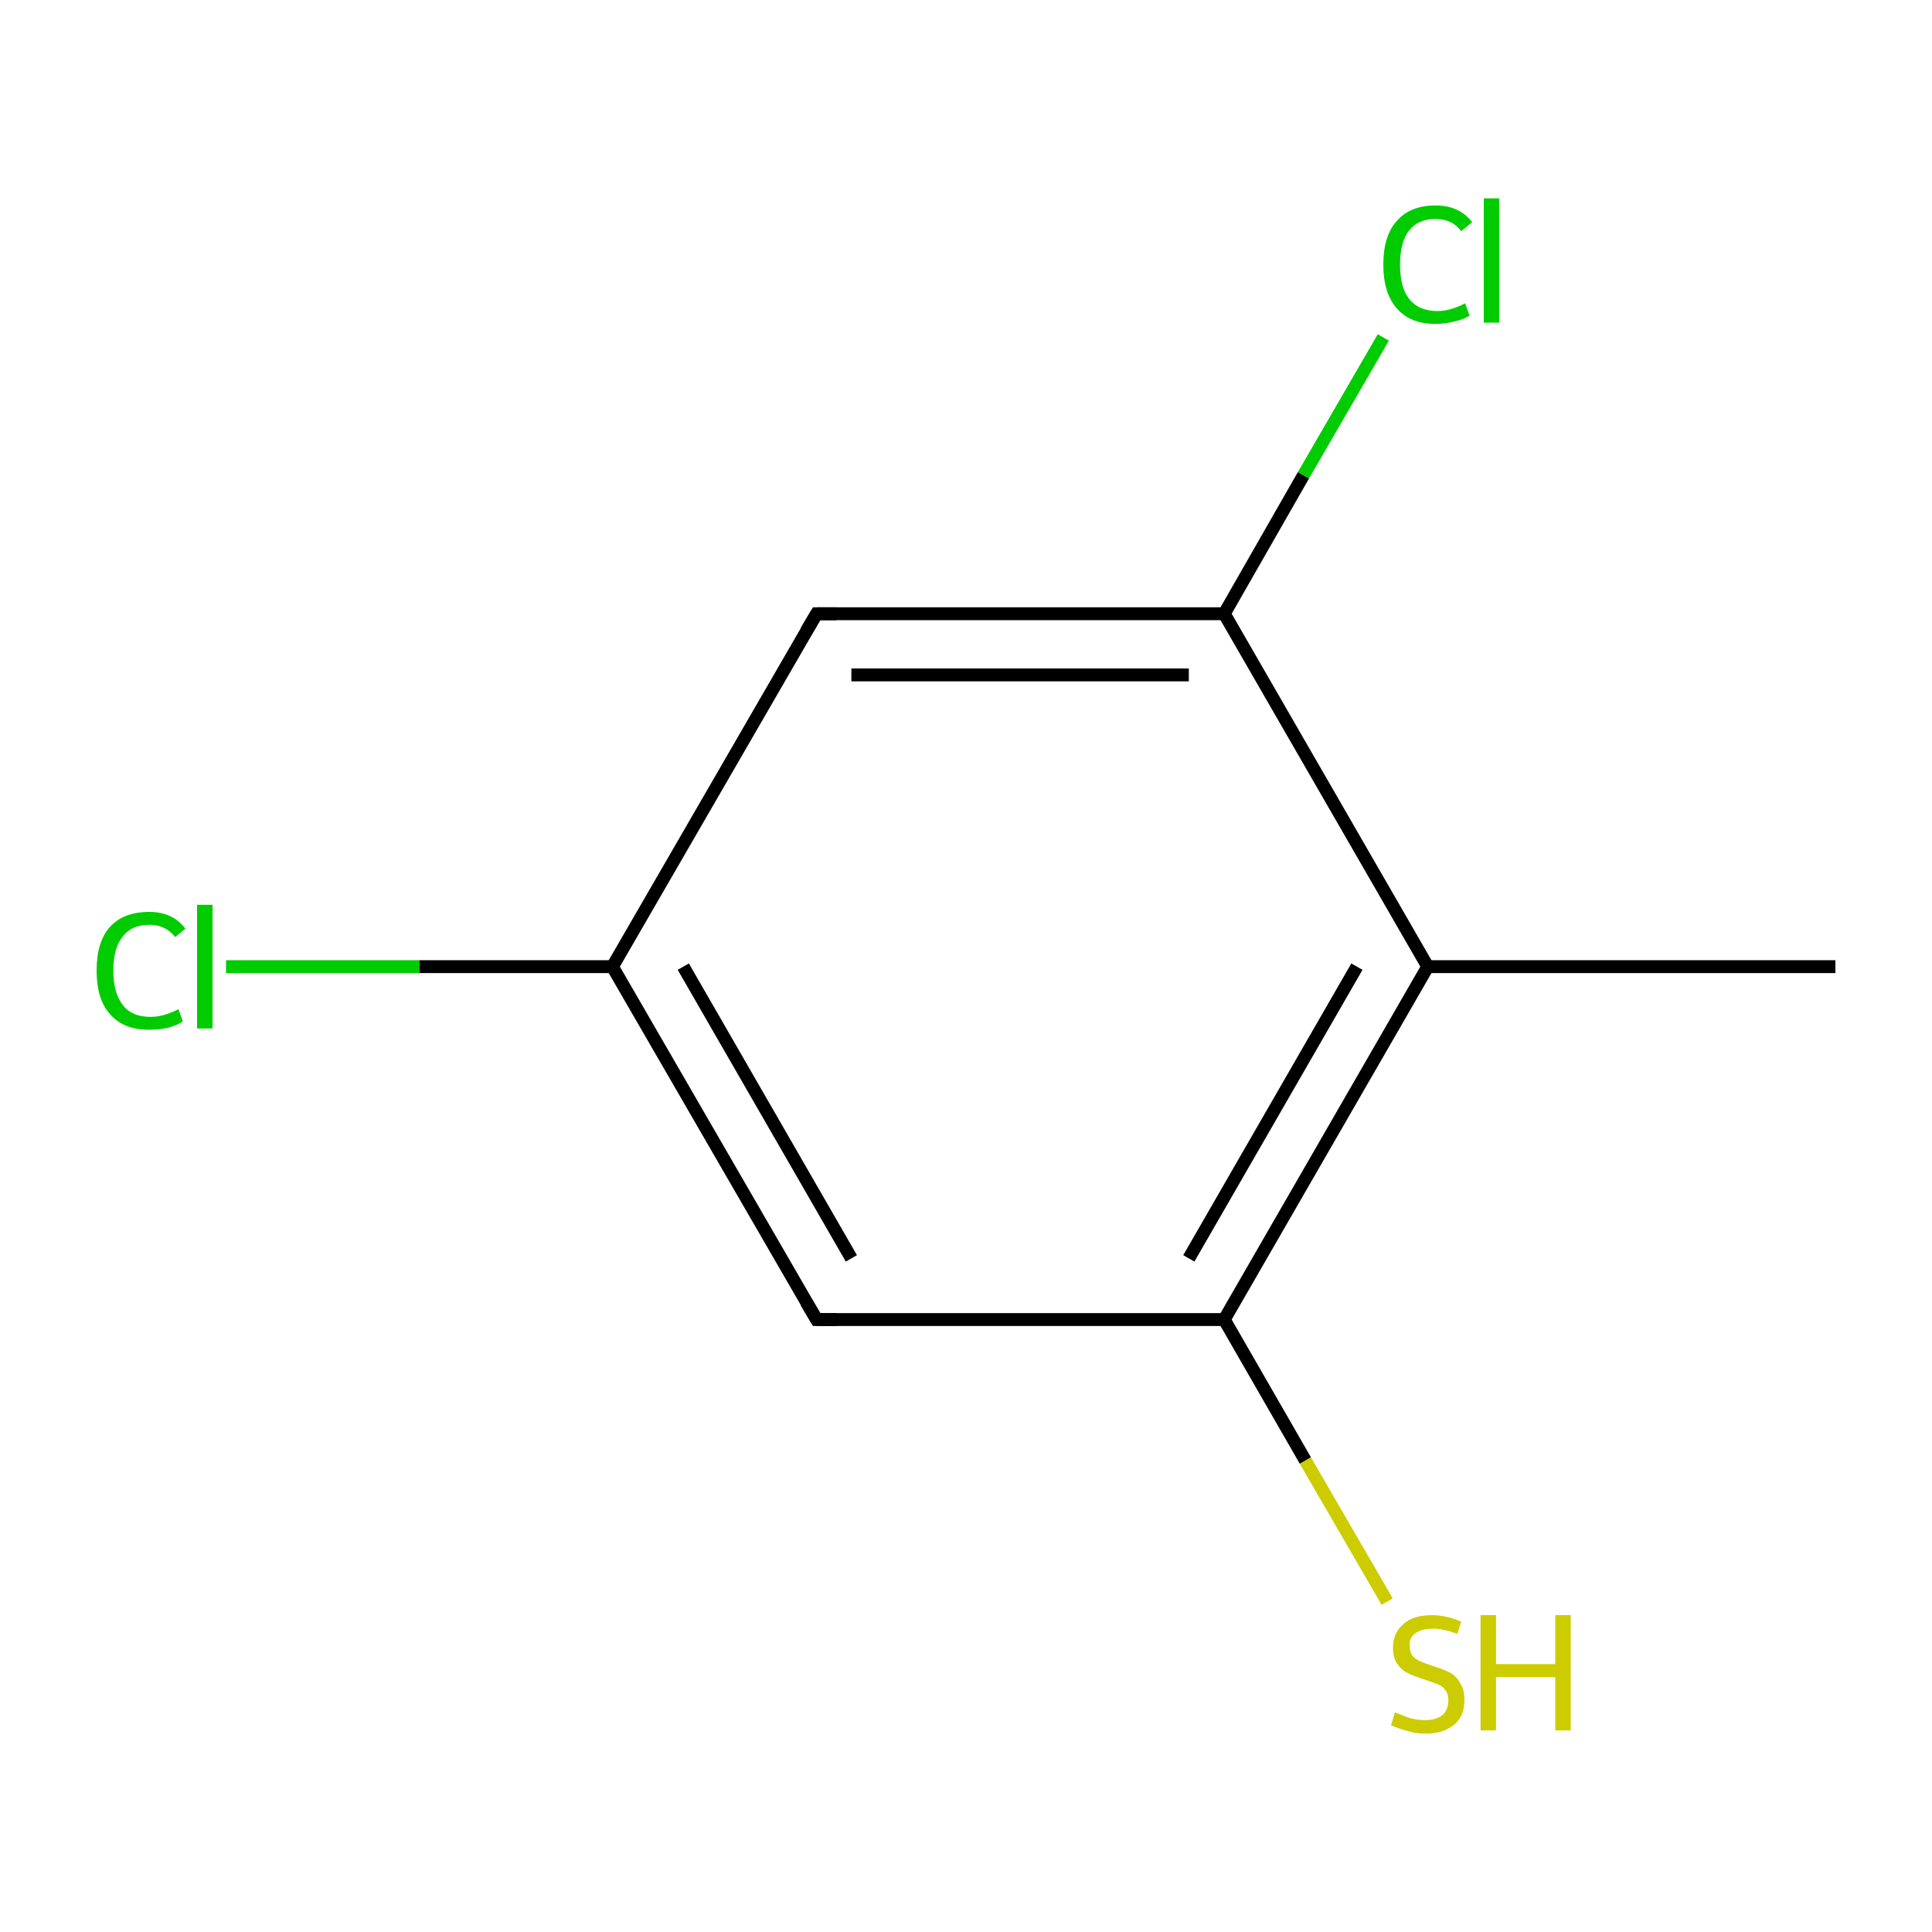 <?xml version='1.0' encoding='iso-8859-1'?>
<svg version='1.1' baseProfile='full'
              xmlns='http://www.w3.org/2000/svg'
                      xmlns:rdkit='http://www.rdkit.org/xml'
                      xmlns:xlink='http://www.w3.org/1999/xlink'
                  xml:space='preserve'
width='300px' height='300px' viewBox='0 0 300 300'>
<!-- END OF HEADER -->
<rect style='opacity:1.0;fill:none;stroke:none' width='300.0' height='300.0' x='0.0' y='0.0'> </rect>
<path class='bond-0 atom-0 atom-1' d='M 285.0,150.1 L 221.7,150.1' style='fill:none;fill-rule:evenodd;stroke:#000000;stroke-width:2.0px;stroke-linecap:butt;stroke-linejoin:miter;stroke-opacity:1' />
<path class='bond-1 atom-1 atom-2' d='M 221.7,150.1 L 190.1,204.9' style='fill:none;fill-rule:evenodd;stroke:#000000;stroke-width:2.0px;stroke-linecap:butt;stroke-linejoin:miter;stroke-opacity:1' />
<path class='bond-1 atom-1 atom-2' d='M 210.7,150.1 L 184.6,195.4' style='fill:none;fill-rule:evenodd;stroke:#000000;stroke-width:2.0px;stroke-linecap:butt;stroke-linejoin:miter;stroke-opacity:1' />
<path class='bond-2 atom-2 atom-3' d='M 190.1,204.9 L 126.8,204.9' style='fill:none;fill-rule:evenodd;stroke:#000000;stroke-width:2.0px;stroke-linecap:butt;stroke-linejoin:miter;stroke-opacity:1' />
<path class='bond-3 atom-3 atom-4' d='M 126.8,204.9 L 95.1,150.1' style='fill:none;fill-rule:evenodd;stroke:#000000;stroke-width:2.0px;stroke-linecap:butt;stroke-linejoin:miter;stroke-opacity:1' />
<path class='bond-3 atom-3 atom-4' d='M 132.2,195.4 L 106.1,150.1' style='fill:none;fill-rule:evenodd;stroke:#000000;stroke-width:2.0px;stroke-linecap:butt;stroke-linejoin:miter;stroke-opacity:1' />
<path class='bond-4 atom-4 atom-5' d='M 95.1,150.1 L 126.8,95.3' style='fill:none;fill-rule:evenodd;stroke:#000000;stroke-width:2.0px;stroke-linecap:butt;stroke-linejoin:miter;stroke-opacity:1' />
<path class='bond-5 atom-5 atom-6' d='M 126.8,95.3 L 190.1,95.3' style='fill:none;fill-rule:evenodd;stroke:#000000;stroke-width:2.0px;stroke-linecap:butt;stroke-linejoin:miter;stroke-opacity:1' />
<path class='bond-5 atom-5 atom-6' d='M 132.2,104.8 L 184.6,104.8' style='fill:none;fill-rule:evenodd;stroke:#000000;stroke-width:2.0px;stroke-linecap:butt;stroke-linejoin:miter;stroke-opacity:1' />
<path class='bond-6 atom-6 atom-7' d='M 190.1,95.3 L 202.4,73.8' style='fill:none;fill-rule:evenodd;stroke:#000000;stroke-width:2.0px;stroke-linecap:butt;stroke-linejoin:miter;stroke-opacity:1' />
<path class='bond-6 atom-6 atom-7' d='M 202.4,73.8 L 214.8,52.4' style='fill:none;fill-rule:evenodd;stroke:#00CC00;stroke-width:2.0px;stroke-linecap:butt;stroke-linejoin:miter;stroke-opacity:1' />
<path class='bond-7 atom-4 atom-8' d='M 95.1,150.1 L 65.1,150.1' style='fill:none;fill-rule:evenodd;stroke:#000000;stroke-width:2.0px;stroke-linecap:butt;stroke-linejoin:miter;stroke-opacity:1' />
<path class='bond-7 atom-4 atom-8' d='M 65.1,150.1 L 35.1,150.1' style='fill:none;fill-rule:evenodd;stroke:#00CC00;stroke-width:2.0px;stroke-linecap:butt;stroke-linejoin:miter;stroke-opacity:1' />
<path class='bond-8 atom-2 atom-9' d='M 190.1,204.9 L 202.7,226.8' style='fill:none;fill-rule:evenodd;stroke:#000000;stroke-width:2.0px;stroke-linecap:butt;stroke-linejoin:miter;stroke-opacity:1' />
<path class='bond-8 atom-2 atom-9' d='M 202.7,226.8 L 215.4,248.7' style='fill:none;fill-rule:evenodd;stroke:#CCCC00;stroke-width:2.0px;stroke-linecap:butt;stroke-linejoin:miter;stroke-opacity:1' />
<path class='bond-9 atom-6 atom-1' d='M 190.1,95.3 L 221.7,150.1' style='fill:none;fill-rule:evenodd;stroke:#000000;stroke-width:2.0px;stroke-linecap:butt;stroke-linejoin:miter;stroke-opacity:1' />
<path d='M 129.9,204.9 L 126.8,204.9 L 125.2,202.2' style='fill:none;stroke:#000000;stroke-width:2.0px;stroke-linecap:butt;stroke-linejoin:miter;stroke-miterlimit:10;stroke-opacity:1;' />
<path d='M 125.2,98.0 L 126.8,95.3 L 129.9,95.3' style='fill:none;stroke:#000000;stroke-width:2.0px;stroke-linecap:butt;stroke-linejoin:miter;stroke-miterlimit:10;stroke-opacity:1;' />
<path class='atom-7' d='M 214.8 41.1
Q 214.8 36.6, 216.9 34.3
Q 219.0 31.9, 222.9 31.9
Q 226.6 31.9, 228.6 34.5
L 226.9 35.9
Q 225.5 34.0, 222.9 34.0
Q 220.2 34.0, 218.8 35.8
Q 217.4 37.6, 217.4 41.1
Q 217.4 44.6, 218.8 46.4
Q 220.3 48.3, 223.2 48.3
Q 225.2 48.3, 227.5 47.1
L 228.2 49.0
Q 227.3 49.6, 225.9 49.9
Q 224.4 50.3, 222.9 50.3
Q 219.0 50.3, 216.9 47.9
Q 214.8 45.5, 214.8 41.1
' fill='#00CC00'/>
<path class='atom-7' d='M 230.4 30.8
L 232.8 30.8
L 232.8 50.1
L 230.4 50.1
L 230.4 30.8
' fill='#00CC00'/>
<path class='atom-8' d='M 15.0 150.7
Q 15.0 146.2, 17.1 143.9
Q 19.2 141.6, 23.2 141.6
Q 26.8 141.6, 28.8 144.2
L 27.2 145.5
Q 25.7 143.6, 23.2 143.6
Q 20.4 143.6, 19.0 145.5
Q 17.6 147.3, 17.6 150.7
Q 17.6 154.2, 19.1 156.1
Q 20.5 157.9, 23.4 157.9
Q 25.4 157.9, 27.7 156.7
L 28.4 158.6
Q 27.5 159.2, 26.1 159.6
Q 24.6 159.9, 23.1 159.9
Q 19.2 159.9, 17.1 157.5
Q 15.0 155.2, 15.0 150.7
' fill='#00CC00'/>
<path class='atom-8' d='M 30.6 140.5
L 33.0 140.5
L 33.0 159.7
L 30.6 159.7
L 30.6 140.5
' fill='#00CC00'/>
<path class='atom-9' d='M 216.6 265.9
Q 216.8 266.0, 217.7 266.3
Q 218.5 266.7, 219.4 266.9
Q 220.4 267.1, 221.3 267.1
Q 223.0 267.1, 224.0 266.3
Q 224.9 265.5, 224.9 264.0
Q 224.9 263.0, 224.4 262.4
Q 224.0 261.8, 223.2 261.5
Q 222.4 261.2, 221.2 260.8
Q 219.6 260.3, 218.6 259.8
Q 217.7 259.4, 217.0 258.4
Q 216.3 257.5, 216.3 255.8
Q 216.3 253.6, 217.9 252.2
Q 219.4 250.8, 222.4 250.8
Q 224.5 250.8, 226.9 251.8
L 226.3 253.7
Q 224.1 252.9, 222.5 252.9
Q 220.8 252.9, 219.8 253.6
Q 218.8 254.3, 218.9 255.5
Q 218.9 256.5, 219.3 257.1
Q 219.9 257.7, 220.6 258.0
Q 221.3 258.3, 222.5 258.7
Q 224.1 259.2, 225.1 259.7
Q 226.1 260.2, 226.7 261.3
Q 227.4 262.3, 227.4 264.0
Q 227.4 266.5, 225.8 267.8
Q 224.1 269.2, 221.4 269.2
Q 219.8 269.2, 218.6 268.8
Q 217.4 268.5, 216.0 267.9
L 216.6 265.9
' fill='#CCCC00'/>
<path class='atom-9' d='M 229.9 250.8
L 232.3 250.8
L 232.3 258.4
L 241.5 258.4
L 241.5 250.8
L 243.9 250.8
L 243.9 268.7
L 241.5 268.7
L 241.5 260.4
L 232.3 260.4
L 232.3 268.7
L 229.9 268.7
L 229.9 250.8
' fill='#CCCC00'/>
</svg>
